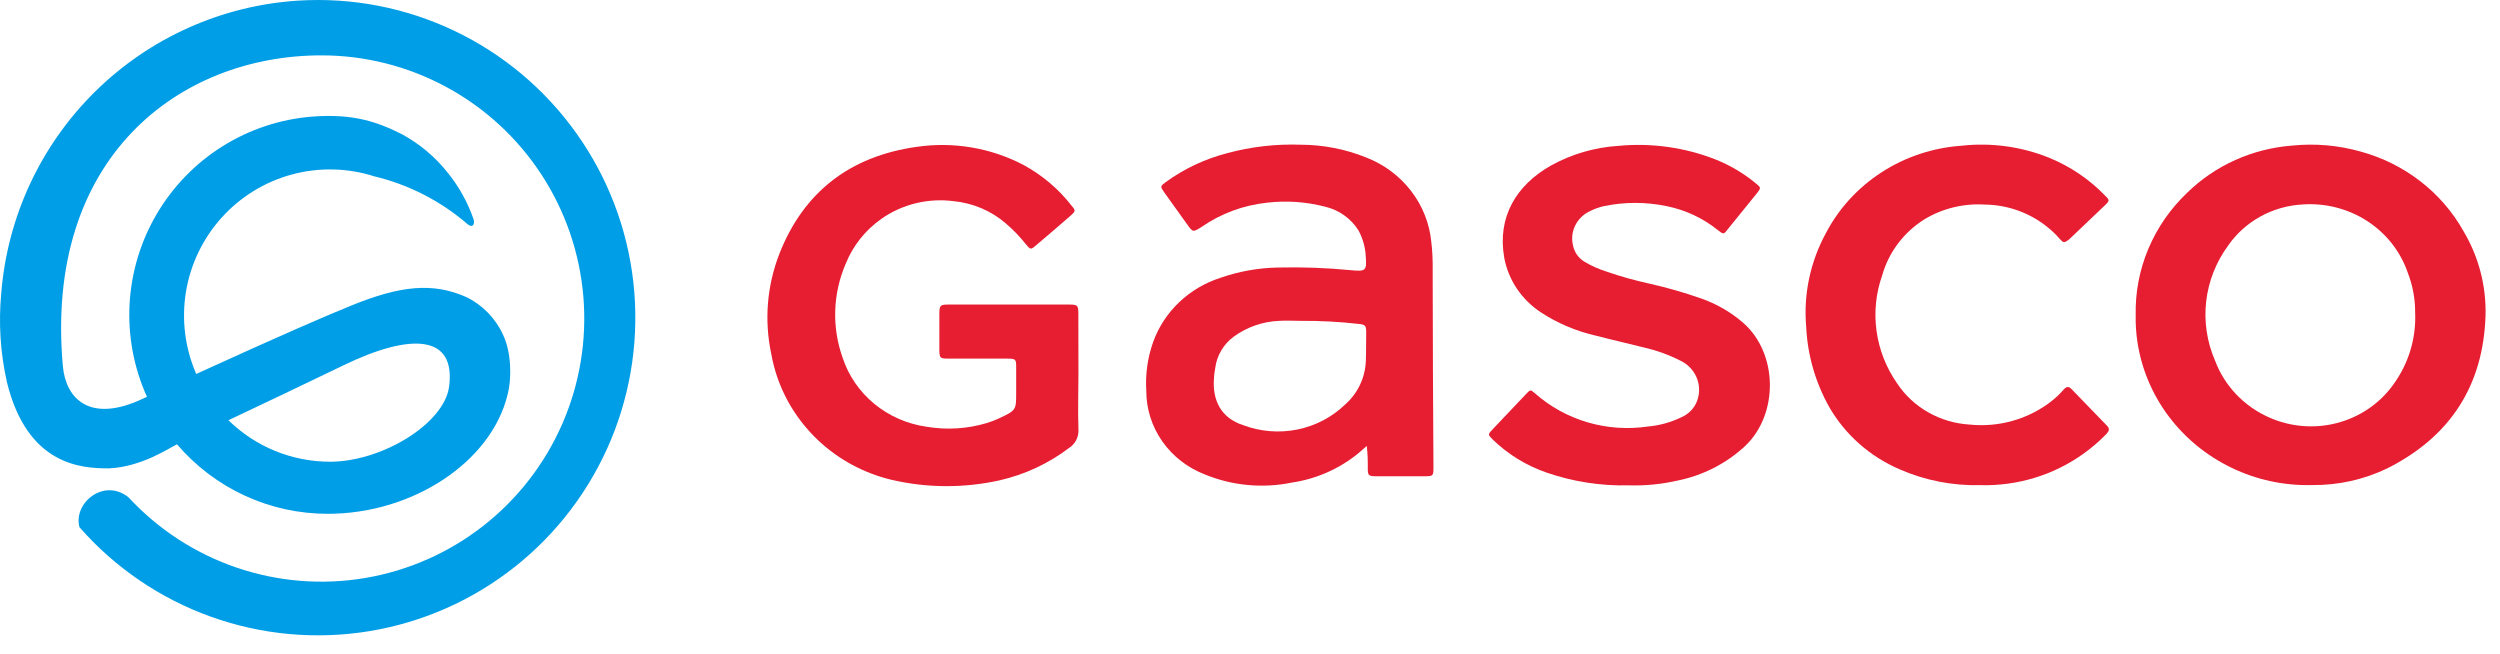 <svg width="130" height="34" viewBox="0 0 130 34" fill="none" xmlns="http://www.w3.org/2000/svg">
<path d="M15.513 0.032C11.542 0.283 7.795 1.959 4.958 4.751C2.121 7.543 0.384 11.266 0.066 15.236C-0.081 16.789 0.018 18.355 0.361 19.877C1.429 24.217 4.253 24.356 5.664 24.356C7.387 24.273 8.793 23.296 9.204 23.104C10.172 24.238 11.375 25.149 12.728 25.773C14.082 26.397 15.555 26.72 17.046 26.718C21.452 26.718 25.522 24.039 26.386 20.554C26.629 19.631 26.583 18.309 26.164 17.42C25.774 16.555 25.092 15.855 24.237 15.443C22.488 14.668 20.792 14.863 18.274 15.886C16.929 16.431 14.613 17.432 10.204 19.446C9.62 18.107 9.434 16.628 9.668 15.186C9.903 13.744 10.548 12.4 11.526 11.316C12.504 10.231 13.774 9.452 15.183 9.072C16.592 8.692 18.081 8.726 19.471 9.172C21.249 9.598 22.899 10.442 24.286 11.634C24.553 11.877 24.704 11.697 24.629 11.412C24.321 10.515 23.855 9.681 23.254 8.947C22.617 8.151 21.829 7.489 20.936 6.999C19.659 6.347 18.386 5.896 16.223 6.064C14.572 6.197 12.977 6.726 11.572 7.606C10.168 8.486 8.996 9.691 8.155 11.12C7.313 12.548 6.828 14.159 6.738 15.815C6.649 17.471 6.959 19.124 7.642 20.635L7.419 20.737C4.665 22.032 3.424 20.725 3.271 19.056C2.28 8.195 9.326 2.879 16.71 2.879C18.98 2.878 21.215 3.444 23.212 4.525C25.209 5.605 26.906 7.167 28.149 9.068C29.393 10.969 30.143 13.151 30.334 15.415C30.524 17.68 30.148 19.956 29.24 22.038C28.331 24.121 26.919 25.945 25.13 27.344C23.342 28.744 21.233 29.675 18.995 30.055C16.756 30.434 14.459 30.25 12.31 29.518C10.16 28.786 8.227 27.53 6.684 25.863C5.416 24.833 3.794 26.146 4.132 27.415C5.98 29.523 8.335 31.126 10.974 32.071C13.612 33.017 16.448 33.274 19.213 32.819C21.979 32.363 24.583 31.211 26.78 29.469C28.977 27.727 30.695 25.454 31.772 22.864C32.848 20.274 33.248 17.452 32.933 14.664C32.619 11.877 31.6 9.215 29.973 6.931C28.346 4.646 26.165 2.814 23.635 1.607C21.105 0.4 18.31 -0.142 15.513 0.032ZM17.861 18.996C21.345 17.31 23.719 17.379 23.352 20.113C23.091 22.037 19.858 24.01 17.157 24.01C15.184 24.008 13.289 23.234 11.878 21.852C13.644 21.017 15.866 19.962 17.861 18.996Z" fill="#009EE6"/>
<path d="M74.499 13.986C74.506 13.517 74.483 13.048 74.428 12.582C74.336 11.619 73.971 10.7 73.373 9.925C72.776 9.15 71.97 8.549 71.043 8.19C69.962 7.753 68.803 7.527 67.632 7.525C66.346 7.48 65.06 7.628 63.82 7.963C62.663 8.262 61.576 8.773 60.618 9.47C60.328 9.687 60.328 9.696 60.532 9.992L61.721 11.651C62.031 12.085 62.026 12.085 62.478 11.804C63.485 11.103 64.662 10.667 65.894 10.539C66.898 10.422 67.916 10.492 68.893 10.745C69.258 10.829 69.602 10.984 69.904 11.2C70.206 11.416 70.461 11.688 70.652 12.001C70.869 12.409 70.994 12.857 71.018 13.316C71.079 14.089 71.018 14.123 70.245 14.05C68.98 13.927 67.709 13.881 66.438 13.912C65.425 13.932 64.423 14.112 63.47 14.444C62.662 14.702 61.926 15.136 61.319 15.714C60.712 16.291 60.25 16.995 59.968 17.773C59.675 18.591 59.553 19.458 59.607 20.323C59.605 21.261 59.896 22.177 60.44 22.953C60.984 23.728 61.756 24.327 62.656 24.672C64.08 25.258 65.656 25.406 67.17 25.095C68.436 24.908 69.624 24.389 70.606 23.593L71.074 23.189C71.115 23.577 71.132 23.967 71.124 24.356C71.124 24.731 71.175 24.765 71.567 24.765C72.405 24.765 73.244 24.765 74.108 24.765C74.515 24.765 74.54 24.736 74.54 24.317C74.516 20.877 74.503 17.433 74.499 13.986ZM71.023 18.777C71.007 19.204 70.904 19.624 70.719 20.012C70.534 20.4 70.271 20.749 69.945 21.037C69.265 21.693 68.403 22.144 67.464 22.335C66.525 22.525 65.549 22.448 64.654 22.111C63.495 21.747 63.027 20.806 63.129 19.649C63.129 19.471 63.17 19.294 63.195 19.117C63.237 18.802 63.343 18.498 63.506 18.223C63.669 17.947 63.886 17.706 64.146 17.512C64.83 17.009 65.656 16.721 66.514 16.684C66.89 16.66 67.272 16.684 67.653 16.684C68.648 16.678 69.643 16.73 70.632 16.842C70.987 16.876 71.038 16.921 71.043 17.26C71.033 17.763 71.043 18.27 71.023 18.777Z" fill="#E71D31"/>
<path d="M56.074 16.3C56.074 15.882 56.028 15.837 55.601 15.837H49.309C48.902 15.837 48.851 15.887 48.846 16.276C48.846 16.872 48.846 17.467 48.846 18.063C48.846 18.659 48.846 18.649 49.436 18.649H52.389C52.811 18.649 52.841 18.679 52.841 19.078C52.841 19.477 52.841 19.969 52.841 20.412C52.841 21.318 52.841 21.333 51.987 21.737C51.776 21.839 51.557 21.924 51.332 21.993C50.312 22.301 49.232 22.369 48.18 22.19C47.178 22.048 46.236 21.636 45.464 21C44.692 20.364 44.12 19.531 43.814 18.595C43.249 17.004 43.307 15.267 43.977 13.715C44.349 12.784 44.99 11.975 45.822 11.386C46.906 10.62 48.253 10.289 49.583 10.46C50.596 10.557 51.55 10.964 52.308 11.622C52.69 11.95 53.039 12.313 53.35 12.706C53.573 12.981 53.609 12.991 53.858 12.77C54.473 12.252 55.078 11.73 55.683 11.204C55.932 10.982 55.937 10.943 55.734 10.711C55.065 9.844 54.216 9.121 53.243 8.589C51.537 7.688 49.573 7.354 47.652 7.638C44.175 8.131 41.786 10.007 40.536 13.178C39.883 14.841 39.733 16.651 40.104 18.393C40.408 20.125 41.277 21.716 42.584 22.933C43.631 23.908 44.922 24.601 46.33 24.943C48.186 25.38 50.121 25.392 51.982 24.977C53.289 24.677 54.513 24.108 55.571 23.308C55.739 23.203 55.874 23.056 55.964 22.883C56.053 22.709 56.093 22.516 56.079 22.323C56.044 21.338 56.079 20.392 56.079 19.427C56.079 18.462 56.079 17.329 56.074 16.3Z" fill="#E71D31"/>
<path d="M87.197 24.997C88.537 24.733 89.771 24.104 90.755 23.184C92.478 21.55 92.478 18.393 90.643 16.783C89.995 16.222 89.24 15.789 88.422 15.507C87.547 15.202 86.654 14.947 85.748 14.744C85.006 14.582 84.274 14.376 83.557 14.129C83.144 14 82.748 13.823 82.378 13.602C82.229 13.509 82.101 13.387 82.001 13.245C81.902 13.103 81.833 12.943 81.799 12.774C81.71 12.42 81.751 12.047 81.914 11.719C82.077 11.39 82.353 11.126 82.693 10.972C82.916 10.861 83.151 10.777 83.395 10.721C84.475 10.494 85.593 10.494 86.673 10.721C87.654 10.92 88.568 11.349 89.337 11.972C89.621 12.198 89.637 12.193 89.845 11.918C90.357 11.29 90.865 10.663 91.37 10.036C91.578 9.775 91.568 9.751 91.314 9.544C90.686 9.021 89.975 8.599 89.21 8.293C87.611 7.665 85.879 7.422 84.162 7.584C82.926 7.662 81.725 8.012 80.65 8.608C78.846 9.628 77.849 11.282 78.22 13.4C78.327 13.977 78.552 14.527 78.883 15.018C79.214 15.508 79.644 15.93 80.147 16.256C81.02 16.824 81.993 17.233 83.019 17.462C83.827 17.674 84.645 17.856 85.458 18.063C86.136 18.216 86.79 18.453 87.405 18.767C87.76 18.942 88.041 19.23 88.203 19.582C88.365 19.935 88.397 20.33 88.295 20.703C88.239 20.918 88.135 21.118 87.989 21.288C87.843 21.459 87.659 21.595 87.451 21.688C86.899 21.959 86.299 22.126 85.682 22.18C84.634 22.334 83.564 22.259 82.551 21.96C81.537 21.662 80.604 21.148 79.822 20.456C79.593 20.255 79.578 20.25 79.354 20.491C78.764 21.108 78.18 21.725 77.6 22.342C77.366 22.589 77.371 22.594 77.6 22.835C78.397 23.615 79.364 24.211 80.431 24.578C81.804 25.051 83.255 25.274 84.711 25.238C85.547 25.263 86.383 25.182 87.197 24.997Z" fill="#E71D31"/>
<path d="M108.332 23.598C108.765 23.29 109.168 22.943 109.536 22.564C109.669 22.426 109.719 22.298 109.567 22.141C108.942 21.5 108.327 20.86 107.707 20.22C107.585 20.092 107.468 20.097 107.346 20.22C107.127 20.474 106.882 20.705 106.614 20.91C105.423 21.814 103.915 22.233 102.41 22.077C101.654 22.03 100.919 21.812 100.266 21.44C99.612 21.068 99.058 20.552 98.649 19.934C98.08 19.119 97.714 18.186 97.58 17.211C97.445 16.235 97.547 15.242 97.876 14.311C98.213 13.121 98.987 12.091 100.052 11.415C100.992 10.842 102.094 10.57 103.203 10.637C104.382 10.651 105.521 11.054 106.431 11.78C106.685 11.978 106.918 12.201 107.127 12.444C107.295 12.632 107.351 12.632 107.554 12.479C107.597 12.448 107.636 12.414 107.671 12.376L109.465 10.667C109.704 10.44 109.704 10.401 109.465 10.174C108.651 9.326 107.66 8.655 106.558 8.205C105.113 7.62 103.538 7.405 101.983 7.579C100.502 7.685 99.075 8.161 97.841 8.96C96.606 9.759 95.606 10.854 94.938 12.139C94.129 13.633 93.776 15.319 93.922 17C93.991 18.466 94.404 19.898 95.131 21.185C95.96 22.616 97.246 23.748 98.796 24.411C100.11 24.984 101.539 25.263 102.979 25.228C104.901 25.279 106.786 24.706 108.332 23.598Z" fill="#E71D31"/>
<path d="M128.094 12.006C127.533 11.01 126.772 10.132 125.857 9.425C124.941 8.717 123.889 8.193 122.762 7.884C121.608 7.556 120.4 7.449 119.204 7.569C117.131 7.725 115.186 8.599 113.725 10.031C112.856 10.859 112.171 11.85 111.712 12.943C111.253 14.036 111.03 15.209 111.056 16.389C111.046 16.858 111.076 17.328 111.148 17.792C111.359 19.182 111.914 20.502 112.765 21.639C113.617 22.776 114.739 23.696 116.037 24.322C117.334 24.951 118.771 25.26 120.221 25.223C121.578 25.239 122.919 24.942 124.134 24.357C127.454 22.692 129.131 20.003 129.248 16.413C129.29 14.869 128.891 13.344 128.094 12.006ZM124.434 20.023C123.734 20.99 122.706 21.688 121.529 21.996C120.352 22.304 119.101 22.201 117.994 21.707C117.347 21.42 116.764 21.011 116.282 20.504C115.799 19.997 115.426 19.401 115.183 18.753C114.76 17.78 114.601 16.718 114.722 15.669C114.842 14.62 115.237 13.619 115.87 12.759C116.301 12.14 116.874 11.627 117.544 11.257C118.214 10.888 118.963 10.674 119.733 10.632C120.919 10.549 122.1 10.851 123.089 11.49C124.079 12.13 124.82 13.07 125.197 14.163C125.461 14.834 125.594 15.547 125.588 16.266C125.645 17.608 125.239 18.93 124.434 20.023Z" fill="#E71D31"/>
</svg>
